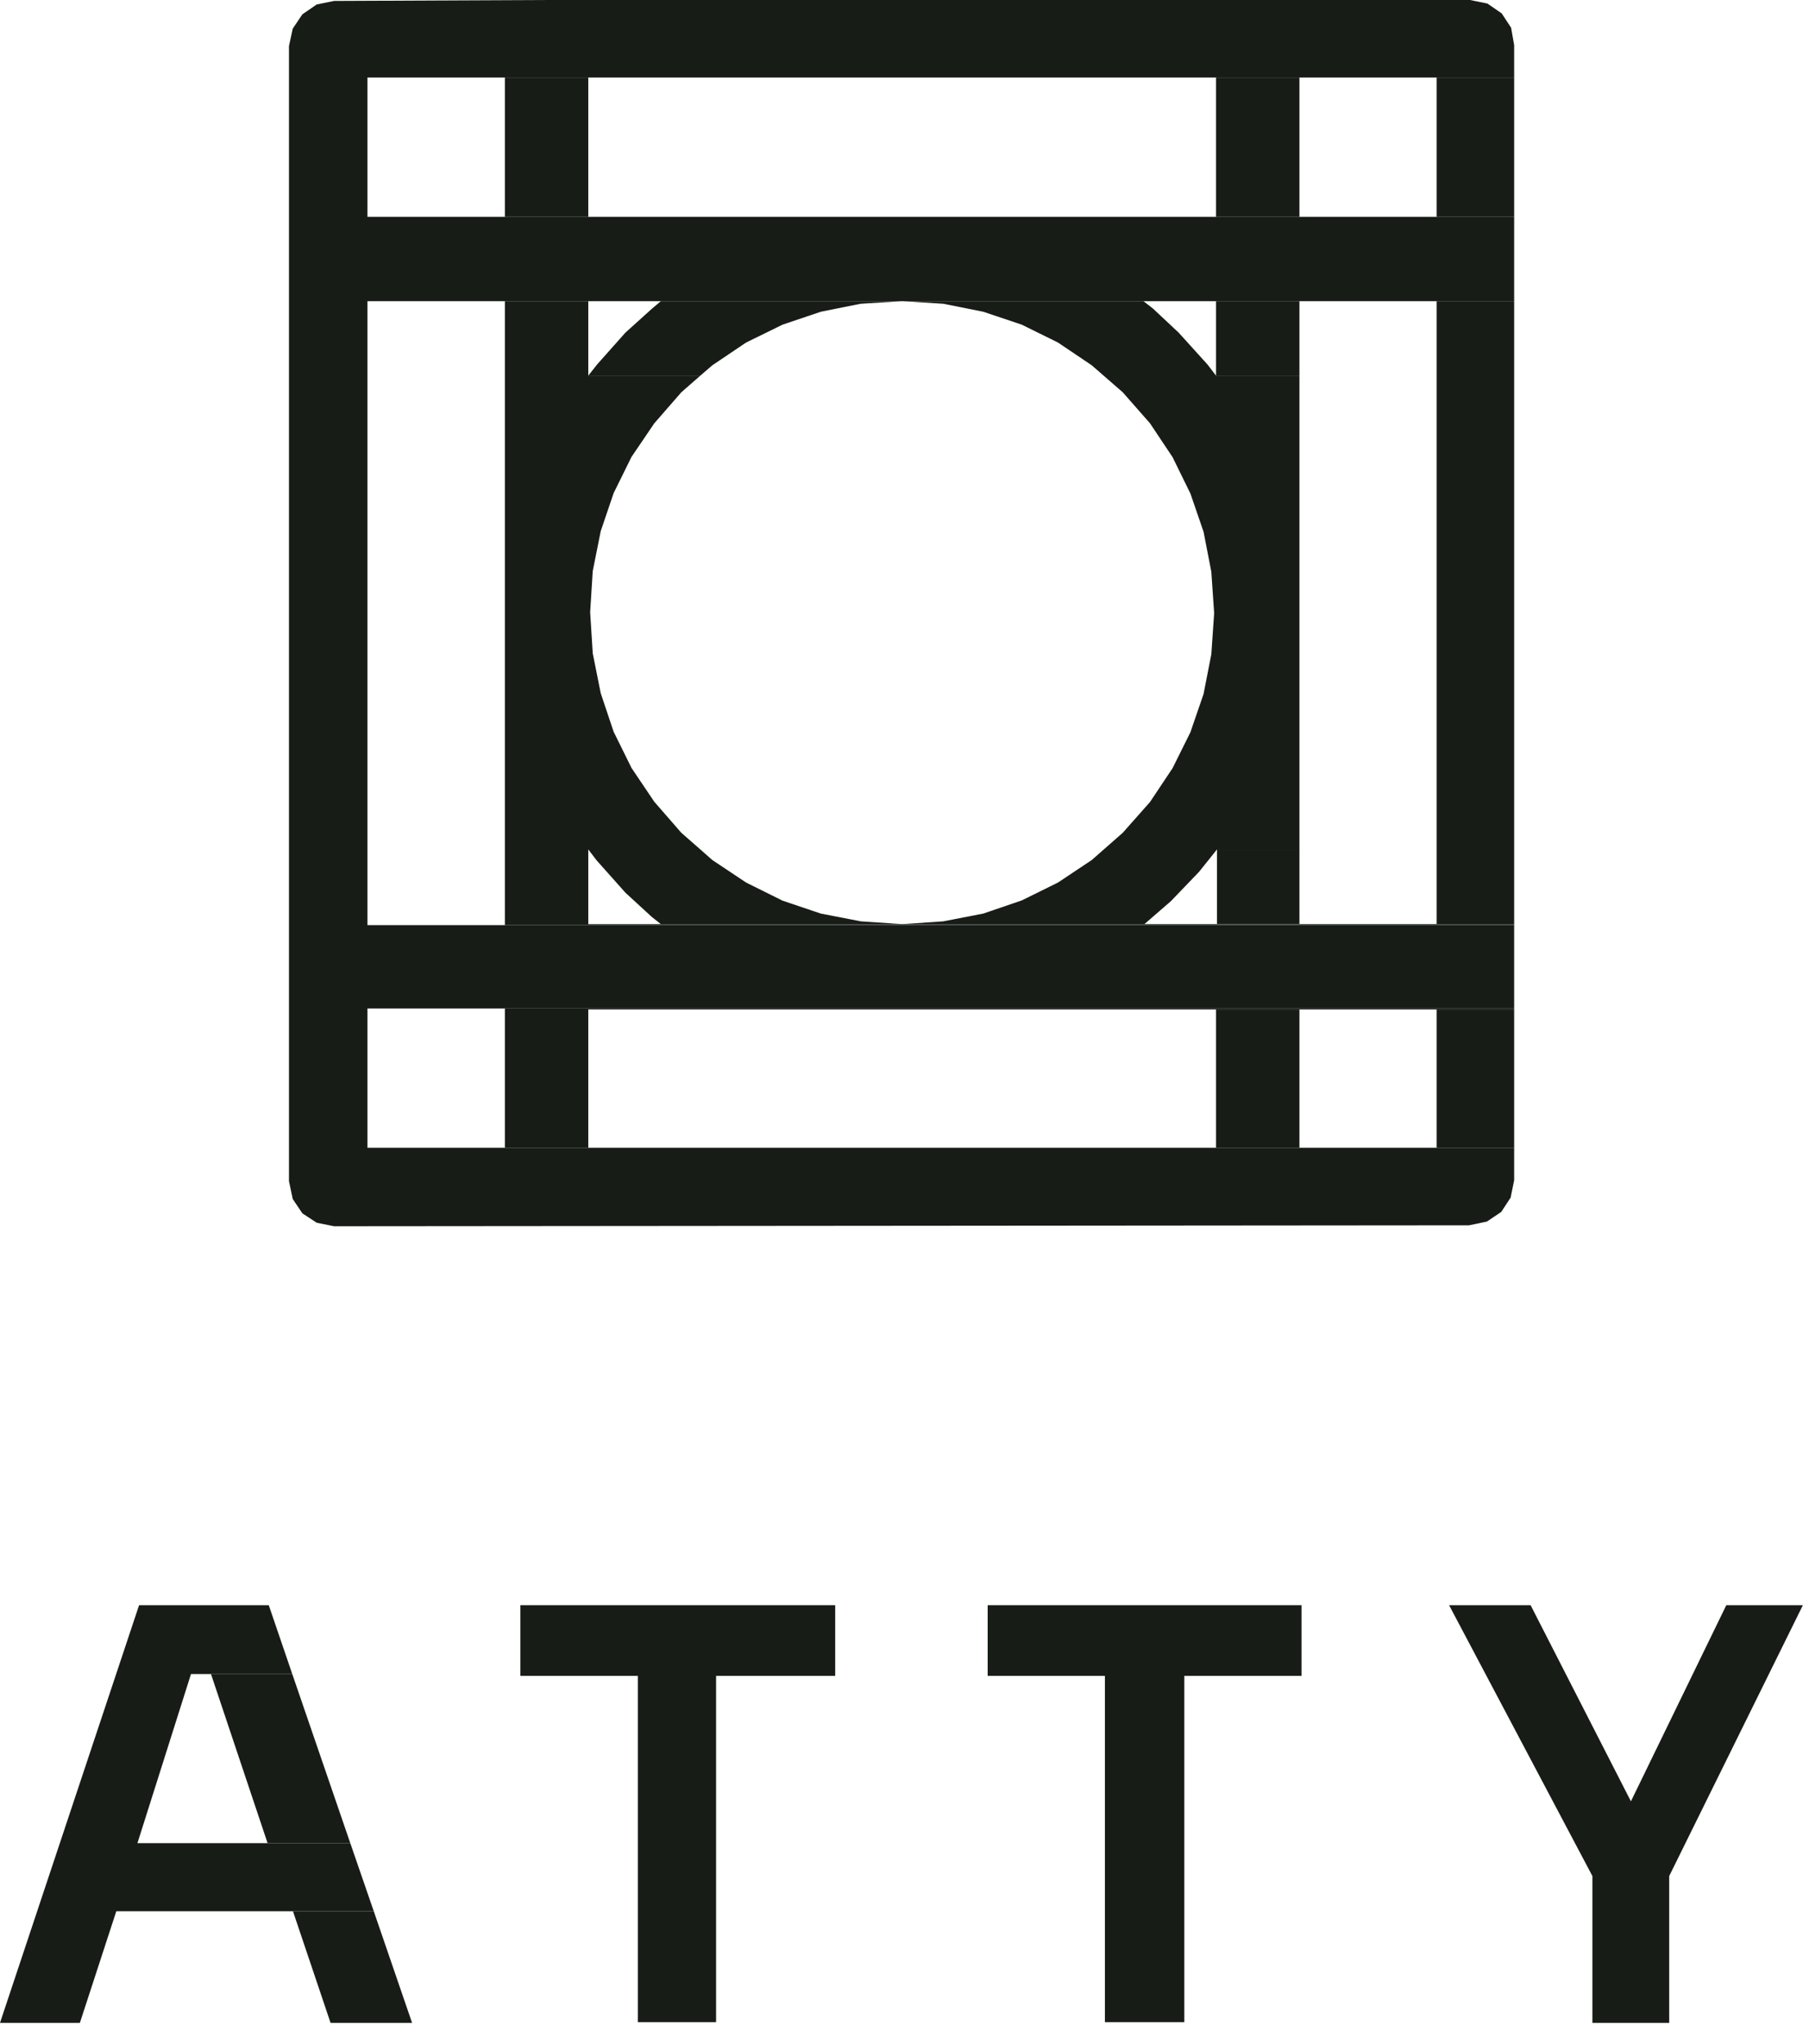 <svg width="77" height="87" viewBox="0 0 77 87" fill="none" xmlns="http://www.w3.org/2000/svg">
<g id="layer2" clip-path="url(#clip0_1303_145)">
<path id="Vector" d="M23.2 0L14.22 0.04L13.48 0.19L12.87 0.61L12.46 1.22L12.3 1.96V50.28L12.46 51.04L12.87 51.65L13.48 52.05L14.22 52.2L62.53 52.16L63.29 52L63.9 51.59L64.3 50.98L64.45 50.24V48.86H15.64V42.93H64.45V39.38H15.64V12.82H64.45V9.23H15.64V3.3H55.31H64.45V1.92L64.32 1.18L63.92 0.57L63.31 0.15L62.57 0H23.2Z" fill="#181C17"/>
<path id="Vector_2" d="M64.45 42.93H21.49V48.86H25.04V42.97H64.45V42.93Z" fill="#181C17"/>
<path id="Vector_3" d="M55.31 42.97H51.76V48.86H55.31V42.97Z" fill="#181C17"/>
<path id="Vector_4" d="M64.45 42.97H61.15V48.86H64.45V42.97Z" fill="#181C17"/>
<path id="Vector_5" d="M25.04 12.82H21.49V39.38H64.45V39.34H25.04V36.16H29.81L29 35.45L27.85 34.13L26.88 32.69L26.12 31.15L25.57 29.51L25.23 27.81L25.12 26.06L25.23 24.31L25.57 22.61L26.12 20.99L26.88 19.45L27.85 18.02L29 16.7L29.81 15.99H25.04V12.82Z" fill="#181C17"/>
<path id="Vector_6" d="M29.81 36.16H25.04L25.4 36.63L26.62 38L27.73 39.02L28.13 39.34H38.4L36.64 39.22L34.94 38.89L33.31 38.34L31.76 37.57L30.32 36.61L29.81 36.16Z" fill="#181C17"/>
<path id="Vector_7" d="M48.67 12.82H38.4L40.15 12.93L41.85 13.27L43.49 13.82L45.03 14.58L46.47 15.55L47.79 16.7L48.95 18.02L49.91 19.46L50.67 21.01L51.23 22.64L51.56 24.34L51.68 26.1L51.56 27.85L51.23 29.54L50.67 31.17L49.91 32.7L48.95 34.14L47.79 35.45L46.47 36.61L45.03 37.57L43.49 38.33L41.85 38.89L40.15 39.22L38.4 39.34H48.71L49.84 38.36L51.04 37.11L51.8 36.16H55.31V15.99H51.76L51.4 15.52L50.17 14.16L49.07 13.13L48.67 12.82Z" fill="#181C17"/>
<path id="Vector_8" d="M55.31 36.16H51.8V39.33H55.31V36.16Z" fill="#181C17"/>
<path id="Vector_9" d="M64.45 12.82H61.15V39.34H64.45V12.82Z" fill="#181C17"/>
<path id="Vector_10" d="M38.4 12.82H28.13L27.75 13.14L26.62 14.16L25.42 15.51L25.04 15.99H29.81L30.32 15.55L31.76 14.58L33.31 13.82L34.94 13.27L36.64 12.93L38.4 12.82Z" fill="#181C17"/>
<path id="Vector_11" d="M55.31 12.82H51.76V15.99H55.31V12.82Z" fill="#181C17"/>
<path id="Vector_12" d="M25.04 3.3H21.49V9.23H25.04V3.3Z" fill="#181C17"/>
<path id="Vector_13" d="M55.31 3.3H51.76V9.23H64.45H55.31V3.3Z" fill="#181C17"/>
<path id="Vector_14" d="M64.45 3.3H61.15V9.23H64.45V3.3Z" fill="#181C17"/>
<path id="Vector_15" d="M73.48 68.33L69.42 76.68L65.15 68.33H61.68L67.78 79.86V86.11H71.05V79.86L76.74 68.33H73.48Z" fill="#181C17"/>
<path id="Vector_16" d="M5.92 68.33L0 86.11H3.4L4.95 81.36H15.91L14.91 78.46H5.85L8.13 71.26H12.44L11.44 68.33H5.92Z" fill="#181C17"/>
<path id="Vector_17" d="M12.47 81.36L14.07 86.11H17.54L15.91 81.36H12.47Z" fill="#181C17"/>
<path id="Vector_18" d="M12.44 71.26H8.98L11.39 78.46H14.91L12.44 71.26Z" fill="#181C17"/>
<path id="Vector_19" d="M22.15 68.33V71.34H27.15V86.08H30.48V71.34H35.55V68.33H22.15Z" fill="#181C17"/>
<path id="Vector_20" d="M42.04 68.33V71.34H47.03V86.08H50.41V71.34H55.4V68.33H42.04Z" fill="#181C17"/>
</g>
<defs>
<clipPath id="clip0_1303_145">
<rect width="76.74" height="86.11" fill="white"/>
</clipPath>
</defs>
</svg>
